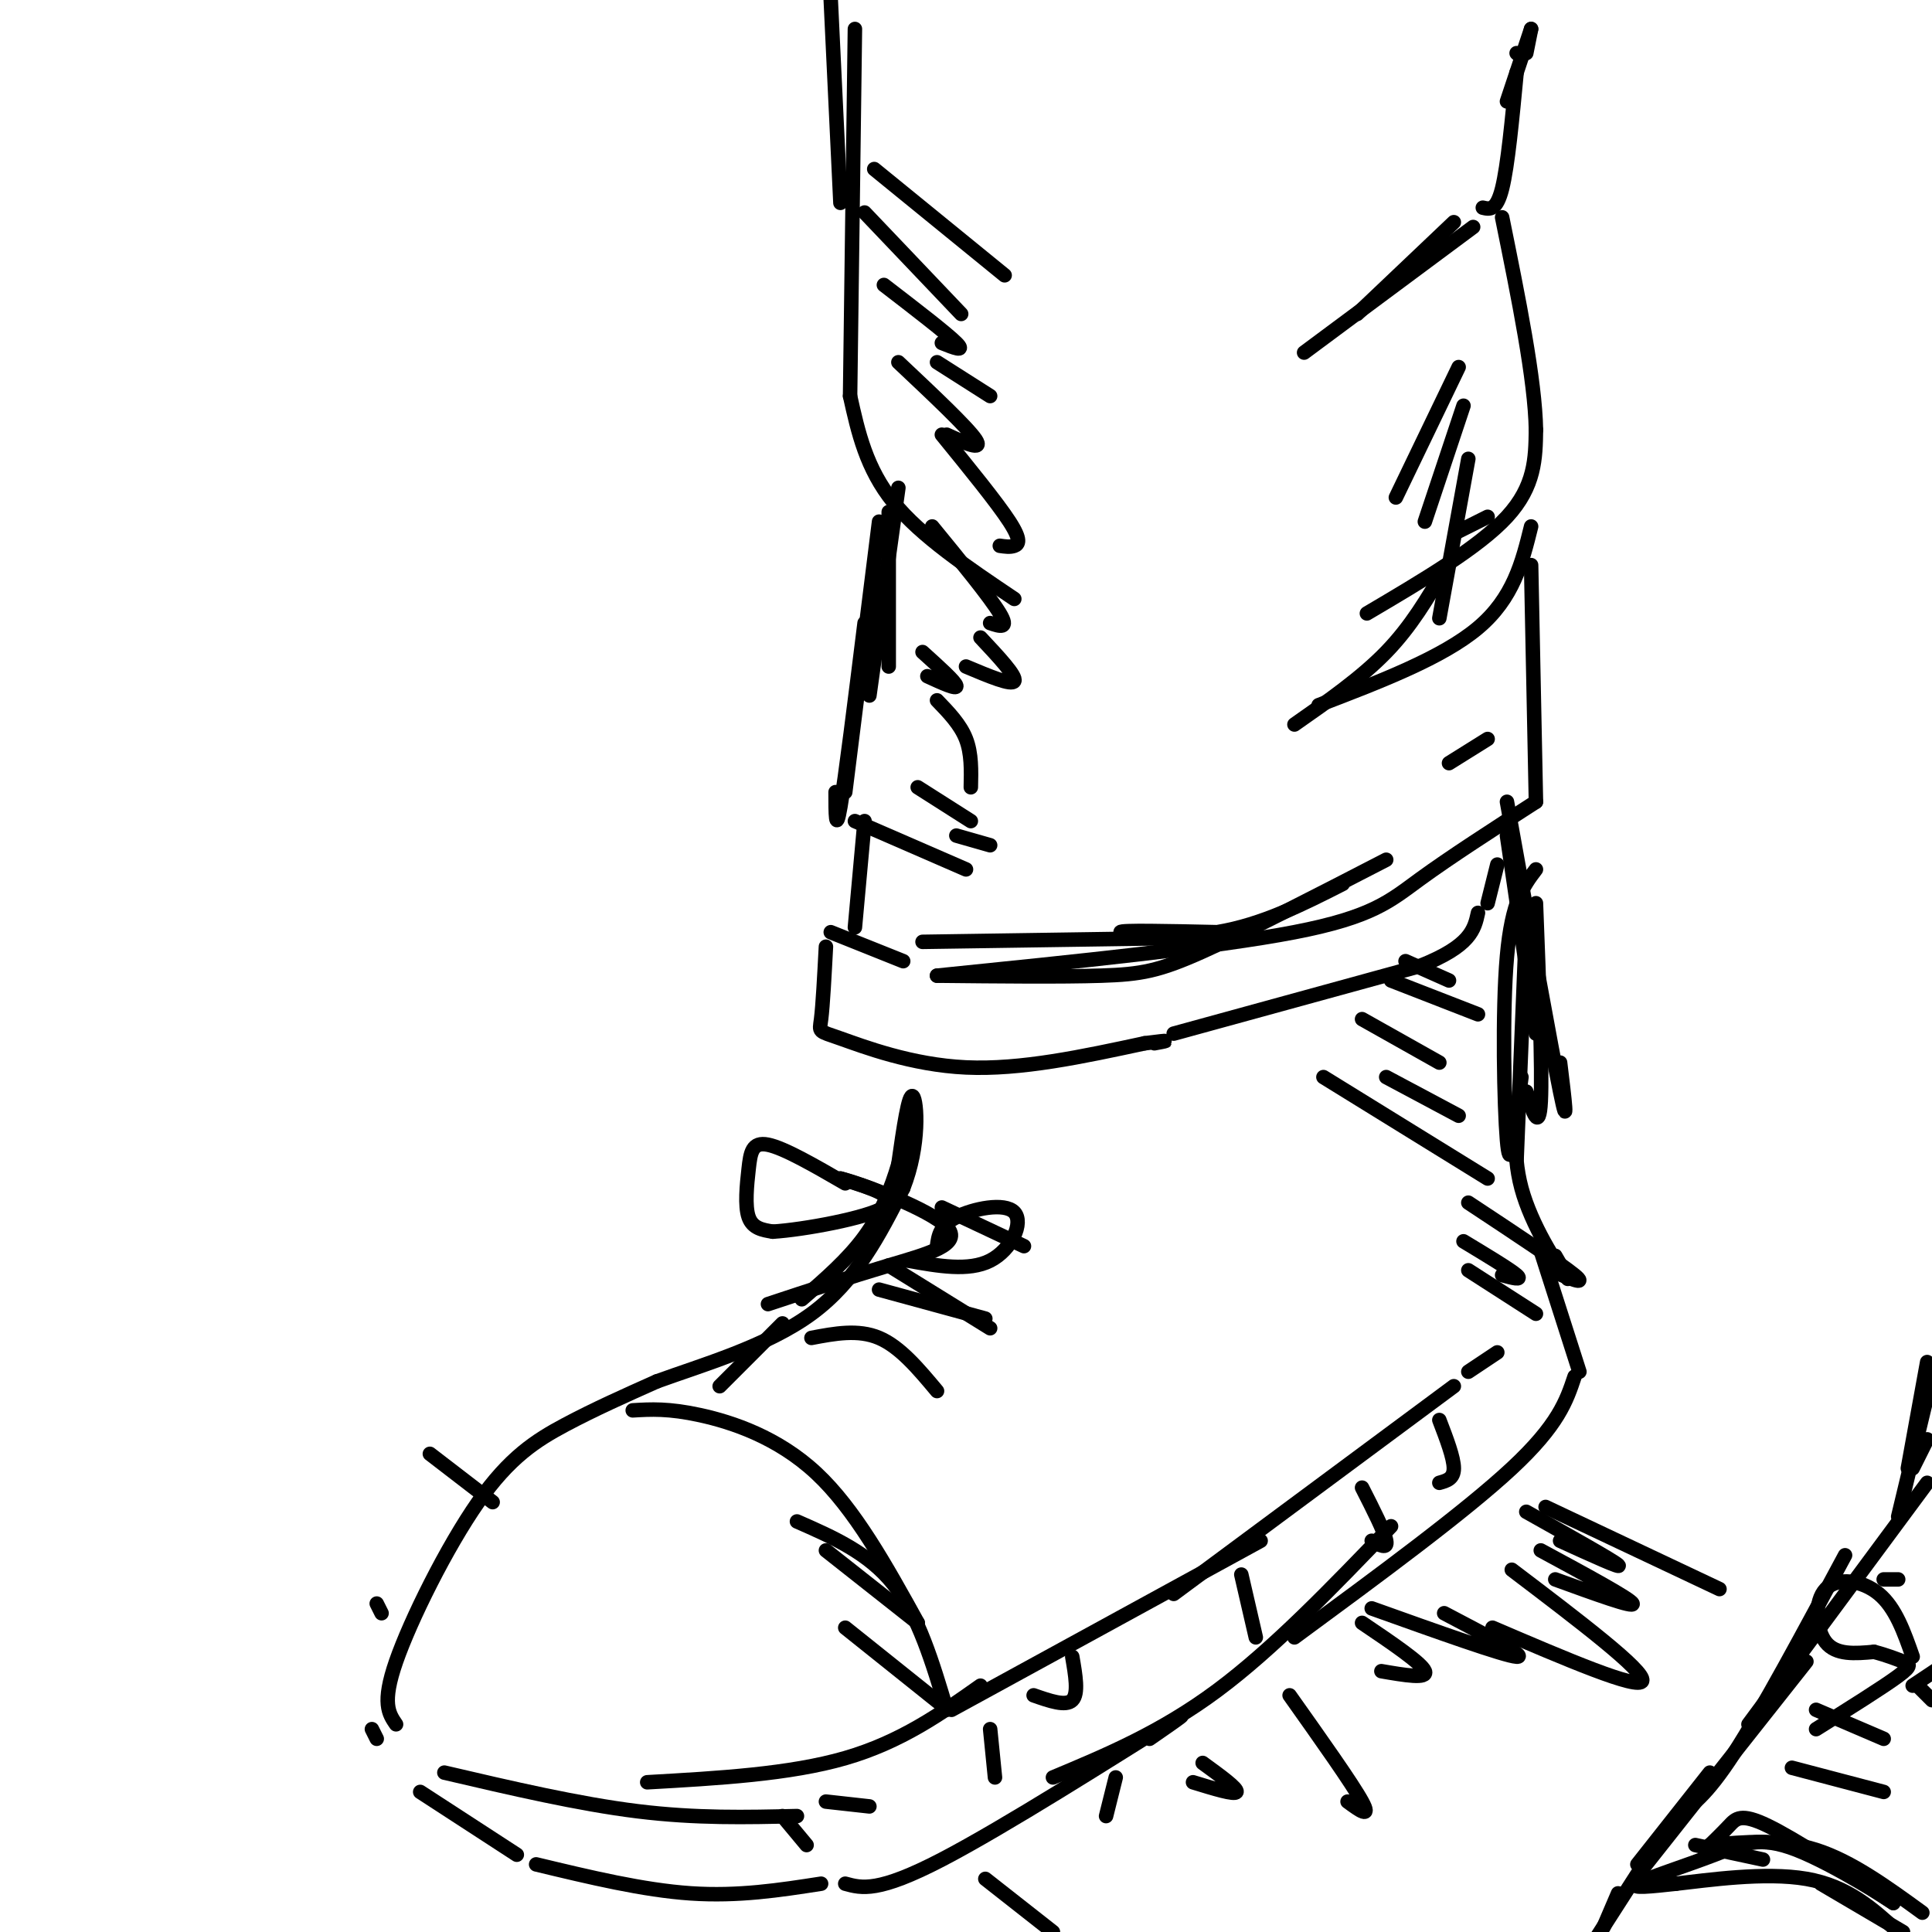 <svg viewBox='0 0 400 400' version='1.1' xmlns='http://www.w3.org/2000/svg' xmlns:xlink='http://www.w3.org/1999/xlink'><g fill='none' stroke='rgb(0,0,0)' stroke-width='3' stroke-linecap='round' stroke-linejoin='round'><path d='M172,0c0.000,0.000 2.000,42.000 2,42'/><path d='M177,6c0.000,0.000 -1.000,76.000 -1,76'/><path d='M176,82c1.667,7.500 3.333,15.000 9,22c5.667,7.000 15.333,13.500 25,20'/><path d='M184,106c0.000,0.000 0.000,32.000 0,32'/><path d='M186,101c0.000,0.000 -6.000,43.000 -6,43'/><path d='M179,129c-2.000,16.083 -4.000,32.167 -5,38c-1.000,5.833 -1.000,1.417 -1,-3'/><path d='M182,108c0.000,0.000 -7.000,56.000 -7,56'/><path d='M177,170c0.000,0.000 23.000,10.000 23,10'/><path d='M179,170c0.000,0.000 -2.000,22.000 -2,22'/><path d='M191,195c0.000,0.000 67.000,-1.000 67,-1'/><path d='M252,193c-10.089,-0.222 -20.178,-0.444 -20,0c0.178,0.444 10.622,1.556 20,0c9.378,-1.556 17.689,-5.778 26,-10'/><path d='M287,178c-14.467,7.467 -28.933,14.933 -38,19c-9.067,4.067 -12.733,4.733 -21,5c-8.267,0.267 -21.133,0.133 -34,0'/><path d='M194,202c28.889,-2.933 57.778,-5.867 74,-9c16.222,-3.133 19.778,-6.467 26,-11c6.222,-4.533 15.111,-10.267 24,-16'/><path d='M318,166c0.000,0.000 -1.000,-49.000 -1,-49'/><path d='M317,109c-1.833,7.417 -3.667,14.833 -11,21c-7.333,6.167 -20.167,11.083 -33,16'/><path d='M268,150c6.917,-4.833 13.833,-9.667 19,-15c5.167,-5.333 8.583,-11.167 12,-17'/><path d='M308,107c0.000,0.000 -6.000,3.000 -6,3'/><path d='M283,127c11.583,-6.833 23.167,-13.667 29,-20c5.833,-6.333 5.917,-12.167 6,-18'/><path d='M318,89c-0.167,-10.333 -3.583,-27.167 -7,-44'/><path d='M305,47c0.000,0.000 -35.000,26.000 -35,26'/><path d='M281,65c0.000,0.000 20.000,-19.000 20,-19'/><path d='M307,43c1.417,0.333 2.833,0.667 4,-4c1.167,-4.667 2.083,-14.333 3,-24'/><path d='M314,11c0.000,0.000 0.100,0.100 0.1,0.1'/><path d='M187,199c0.000,0.000 -15.000,-6.000 -15,-6'/><path d='M171,196c-0.321,6.095 -0.643,12.190 -1,15c-0.357,2.810 -0.750,2.333 4,4c4.750,1.667 14.643,5.476 26,6c11.357,0.524 24.179,-2.238 37,-5'/><path d='M237,216c6.500,-0.833 4.250,-0.417 2,0'/><path d='M243,214c0.000,0.000 51.000,-14.000 51,-14'/><path d='M294,200c10.500,-4.167 11.250,-7.583 12,-11'/><path d='M308,187c0.000,0.000 2.000,-8.000 2,-8'/><path d='M312,173c0.000,0.000 6.000,41.000 6,41'/><path d='M316,191c0.000,0.000 -2.000,49.000 -2,49'/><path d='M318,187c0.667,17.250 1.333,34.500 1,41c-0.333,6.500 -1.667,2.250 -3,-2'/><path d='M312,166c4.583,25.500 9.167,51.000 11,60c1.833,9.000 0.917,1.500 0,-6'/><path d='M318,180c-2.489,3.267 -4.978,6.533 -6,18c-1.022,11.467 -0.578,31.133 0,38c0.578,6.867 1.289,0.933 2,-5'/><path d='M315,223c-1.044,7.622 -2.089,15.244 0,23c2.089,7.756 7.311,15.644 9,18c1.689,2.356 -0.156,-0.822 -2,-4'/><path d='M319,259c0.000,0.000 8.000,25.000 8,25'/><path d='M326,285c-1.667,5.000 -3.333,10.000 -13,19c-9.667,9.000 -27.333,22.000 -45,35'/><path d='M288,316c-12.167,12.667 -24.333,25.333 -36,34c-11.667,8.667 -22.833,13.333 -34,18'/><path d='M238,360c5.400,-3.733 10.800,-7.467 2,-2c-8.800,5.467 -31.800,20.133 -45,27c-13.200,6.867 -16.600,5.933 -20,5'/><path d='M170,390c-8.583,1.333 -17.167,2.667 -27,2c-9.833,-0.667 -20.917,-3.333 -32,-6'/><path d='M107,384c0.000,0.000 -20.000,-13.000 -20,-13'/><path d='M82,357c-1.500,-2.185 -3.000,-4.369 0,-13c3.000,-8.631 10.500,-23.708 17,-33c6.500,-9.292 12.000,-12.798 18,-16c6.000,-3.202 12.500,-6.101 19,-9'/><path d='M136,286c9.222,-3.356 22.778,-7.244 32,-14c9.222,-6.756 14.111,-16.378 19,-26'/><path d='M187,246c3.533,-8.889 2.867,-18.111 2,-19c-0.867,-0.889 -1.933,6.556 -3,14'/><path d='M186,241c-1.444,4.933 -3.556,10.267 -7,15c-3.444,4.733 -8.222,8.867 -13,13'/><path d='M162,274c0.000,0.000 -13.000,13.000 -13,13'/><path d='M131,292c3.711,-0.222 7.422,-0.444 14,1c6.578,1.444 16.022,4.556 24,12c7.978,7.444 14.489,19.222 21,31'/><path d='M190,336c0.000,0.000 -19.000,-15.000 -19,-15'/><path d='M165,315c7.417,3.250 14.833,6.500 20,13c5.167,6.500 8.083,16.250 11,26'/><path d='M195,353c0.000,0.000 -20.000,-16.000 -20,-16'/><path d='M92,367c13.917,3.250 27.833,6.500 40,8c12.167,1.500 22.583,1.250 33,1'/><path d='M134,369c14.750,-0.833 29.500,-1.667 41,-5c11.500,-3.333 19.750,-9.167 28,-15'/><path d='M197,354c0.000,0.000 64.000,-35.000 64,-35'/><path d='M243,330c0.000,0.000 58.000,-43.000 58,-43'/><path d='M304,284c0.000,0.000 6.000,-4.000 6,-4'/><path d='M298,294c1.500,3.917 3.000,7.833 3,10c0.000,2.167 -1.500,2.583 -3,3'/><path d='M282,308c2.333,4.583 4.667,9.167 5,11c0.333,1.833 -1.333,0.917 -3,0'/><path d='M257,326c0.000,0.000 3.000,13.000 3,13'/><path d='M222,343c0.667,3.833 1.333,7.667 0,9c-1.333,1.333 -4.667,0.167 -8,-1'/><path d='M205,358c0.000,0.000 1.000,10.000 1,10'/><path d='M180,374c0.000,0.000 -9.000,-1.000 -9,-1'/><path d='M162,376c0.000,0.000 5.000,6.000 5,6'/><path d='M168,277c4.833,-0.917 9.667,-1.833 14,0c4.333,1.833 8.167,6.417 12,11'/><path d='M182,267c0.000,0.000 22.000,6.000 22,6'/><path d='M195,250c0.000,0.000 17.000,8.000 17,8'/><path d='M175,245c-6.339,-3.667 -12.679,-7.333 -16,-8c-3.321,-0.667 -3.625,1.667 -4,5c-0.375,3.333 -0.821,7.667 0,10c0.821,2.333 2.911,2.667 5,3'/><path d='M160,255c6.289,-0.378 19.511,-2.822 23,-5c3.489,-2.178 -2.756,-4.089 -9,-6'/><path d='M174,244c4.000,0.952 18.500,6.333 22,10c3.500,3.667 -4.000,5.619 -12,8c-8.000,2.381 -16.500,5.190 -25,8'/><path d='M194,258c0.286,-2.125 0.571,-4.250 4,-6c3.429,-1.750 10.000,-3.125 12,-1c2.000,2.125 -0.571,7.750 -5,10c-4.429,2.250 -10.714,1.125 -17,0'/><path d='M184,262c0.000,0.000 21.000,13.000 21,13'/><path d='M274,223c0.000,0.000 34.000,21.000 34,21'/><path d='M287,223c0.000,0.000 15.000,8.000 15,8'/><path d='M282,211c0.000,0.000 16.000,9.000 16,9'/><path d='M288,203c0.000,0.000 18.000,7.000 18,7'/><path d='M291,199c0.000,0.000 9.000,4.000 9,4'/><path d='M304,249c9.583,6.333 19.167,12.667 22,15c2.833,2.333 -1.083,0.667 -5,-1'/><path d='M303,257c4.833,2.917 9.667,5.833 11,7c1.333,1.167 -0.833,0.583 -3,0'/><path d='M304,263c0.000,0.000 14.000,9.000 14,9'/><path d='M320,312c0.000,0.000 36.000,17.000 36,17'/><path d='M316,313c8.917,5.000 17.833,10.000 19,11c1.167,1.000 -5.417,-2.000 -12,-5'/><path d='M319,321c9.250,5.000 18.500,10.000 19,11c0.500,1.000 -7.750,-2.000 -16,-5'/><path d='M313,325c13.833,10.500 27.667,21.000 27,23c-0.667,2.000 -15.833,-4.500 -31,-11'/><path d='M299,334c8.750,4.583 17.500,9.167 15,9c-2.500,-0.167 -16.250,-5.083 -30,-10'/><path d='M282,336c6.167,4.167 12.333,8.333 13,10c0.667,1.667 -4.167,0.833 -9,0'/><path d='M267,351c6.500,9.167 13.000,18.333 15,22c2.000,3.667 -0.500,1.833 -3,0'/><path d='M249,365c3.667,2.667 7.333,5.333 7,6c-0.333,0.667 -4.667,-0.667 -9,-2'/><path d='M231,368c0.000,0.000 -2.000,8.000 -2,8'/><path d='M204,389c0.000,0.000 14.000,11.000 14,11'/><path d='M89,301c0.000,0.000 13.000,10.000 13,10'/><path d='M78,332c0.000,0.000 1.000,2.000 1,2'/><path d='M77,358c0.000,0.000 1.000,2.000 1,2'/><path d='M181,35c0.000,0.000 27.000,22.000 27,22'/><path d='M179,44c0.000,0.000 20.000,21.000 20,21'/><path d='M183,59c6.500,5.000 13.000,10.000 15,12c2.000,2.000 -0.500,1.000 -3,0'/><path d='M194,75c0.000,0.000 11.000,7.000 11,7'/><path d='M186,75c7.167,6.750 14.333,13.500 16,16c1.667,2.500 -2.167,0.750 -6,-1'/><path d='M195,90c5.733,7.044 11.467,14.089 14,18c2.533,3.911 1.867,4.689 1,5c-0.867,0.311 -1.933,0.156 -3,0'/><path d='M193,109c6.000,7.333 12.000,14.667 14,18c2.000,3.333 0.000,2.667 -2,2'/><path d='M203,132c3.750,4.000 7.500,8.000 7,9c-0.500,1.000 -5.250,-1.000 -10,-3'/><path d='M191,135c3.417,3.083 6.833,6.167 7,7c0.167,0.833 -2.917,-0.583 -6,-2'/><path d='M194,145c2.417,2.500 4.833,5.000 6,8c1.167,3.000 1.083,6.500 1,10'/><path d='M190,163c0.000,0.000 11.000,7.000 11,7'/><path d='M198,173c0.000,0.000 7.000,2.000 7,2'/><path d='M302,76c0.000,0.000 -13.000,27.000 -13,27'/><path d='M303,84c0.000,0.000 -8.000,24.000 -8,24'/><path d='M304,95c0.000,0.000 -6.000,33.000 -6,33'/><path d='M308,153c0.000,0.000 -8.000,5.000 -8,5'/><path d='M312,21c0.000,0.000 5.000,-15.000 5,-15'/><path d='M317,6c0.000,0.000 -1.000,5.000 -1,5'/><path d='M399,307c0.000,0.000 -37.000,50.000 -37,50'/><path d='M382,322c-8.583,16.000 -17.167,32.000 -23,41c-5.833,9.000 -8.917,11.000 -12,13'/><path d='M374,344c0.000,0.000 -34.000,43.000 -34,43'/><path d='M339,388c0.000,0.000 -9.000,14.000 -9,14'/><path d='M332,399c0.000,0.000 3.000,-7.000 3,-7'/><path d='M354,367c0.000,0.000 -15.000,19.000 -15,19'/><path d='M353,383c1.800,-1.756 3.600,-3.511 5,-5c1.400,-1.489 2.400,-2.711 8,0c5.600,2.711 15.800,9.356 26,16'/><path d='M392,394c0.242,0.019 -12.152,-7.933 -20,-11c-7.848,-3.067 -11.152,-1.249 -17,1c-5.848,2.249 -14.242,4.928 -16,6c-1.758,1.072 3.121,0.536 8,0'/><path d='M347,390c6.400,-0.711 18.400,-2.489 27,-1c8.600,1.489 13.800,6.244 19,11'/><path d='M398,396c-7.333,-5.333 -14.667,-10.667 -22,-13c-7.333,-2.333 -14.667,-1.667 -22,-1'/><path d='M351,382c0.000,0.000 14.000,3.000 14,3'/><path d='M377,390c0.000,0.000 17.000,10.000 17,10'/><path d='M396,343c-1.774,-5.065 -3.548,-10.131 -7,-13c-3.452,-2.869 -8.583,-3.542 -11,-1c-2.417,2.542 -2.119,8.298 0,11c2.119,2.702 6.060,2.351 10,2'/><path d='M388,342c2.762,0.714 4.667,1.500 6,2c1.333,0.500 2.095,0.714 -1,3c-3.095,2.286 -10.048,6.643 -17,11'/><path d='M396,349c0.000,0.000 6.000,-4.000 6,-4'/><path d='M397,349c0.000,0.000 3.000,3.000 3,3'/><path d='M371,366c0.000,0.000 19.000,5.000 19,5'/><path d='M376,354c0.000,0.000 14.000,6.000 14,6'/><path d='M390,327c0.000,0.000 3.000,0.000 3,0'/><path d='M393,314c0.000,0.000 6.000,-25.000 6,-25'/><path d='M399,287c0.000,0.000 1.000,-1.000 1,-1'/><path d='M399,298c0.000,0.000 -3.000,6.000 -3,6'/><path d='M395,304c0.000,0.000 4.000,-22.000 4,-22'/></g>
</svg>